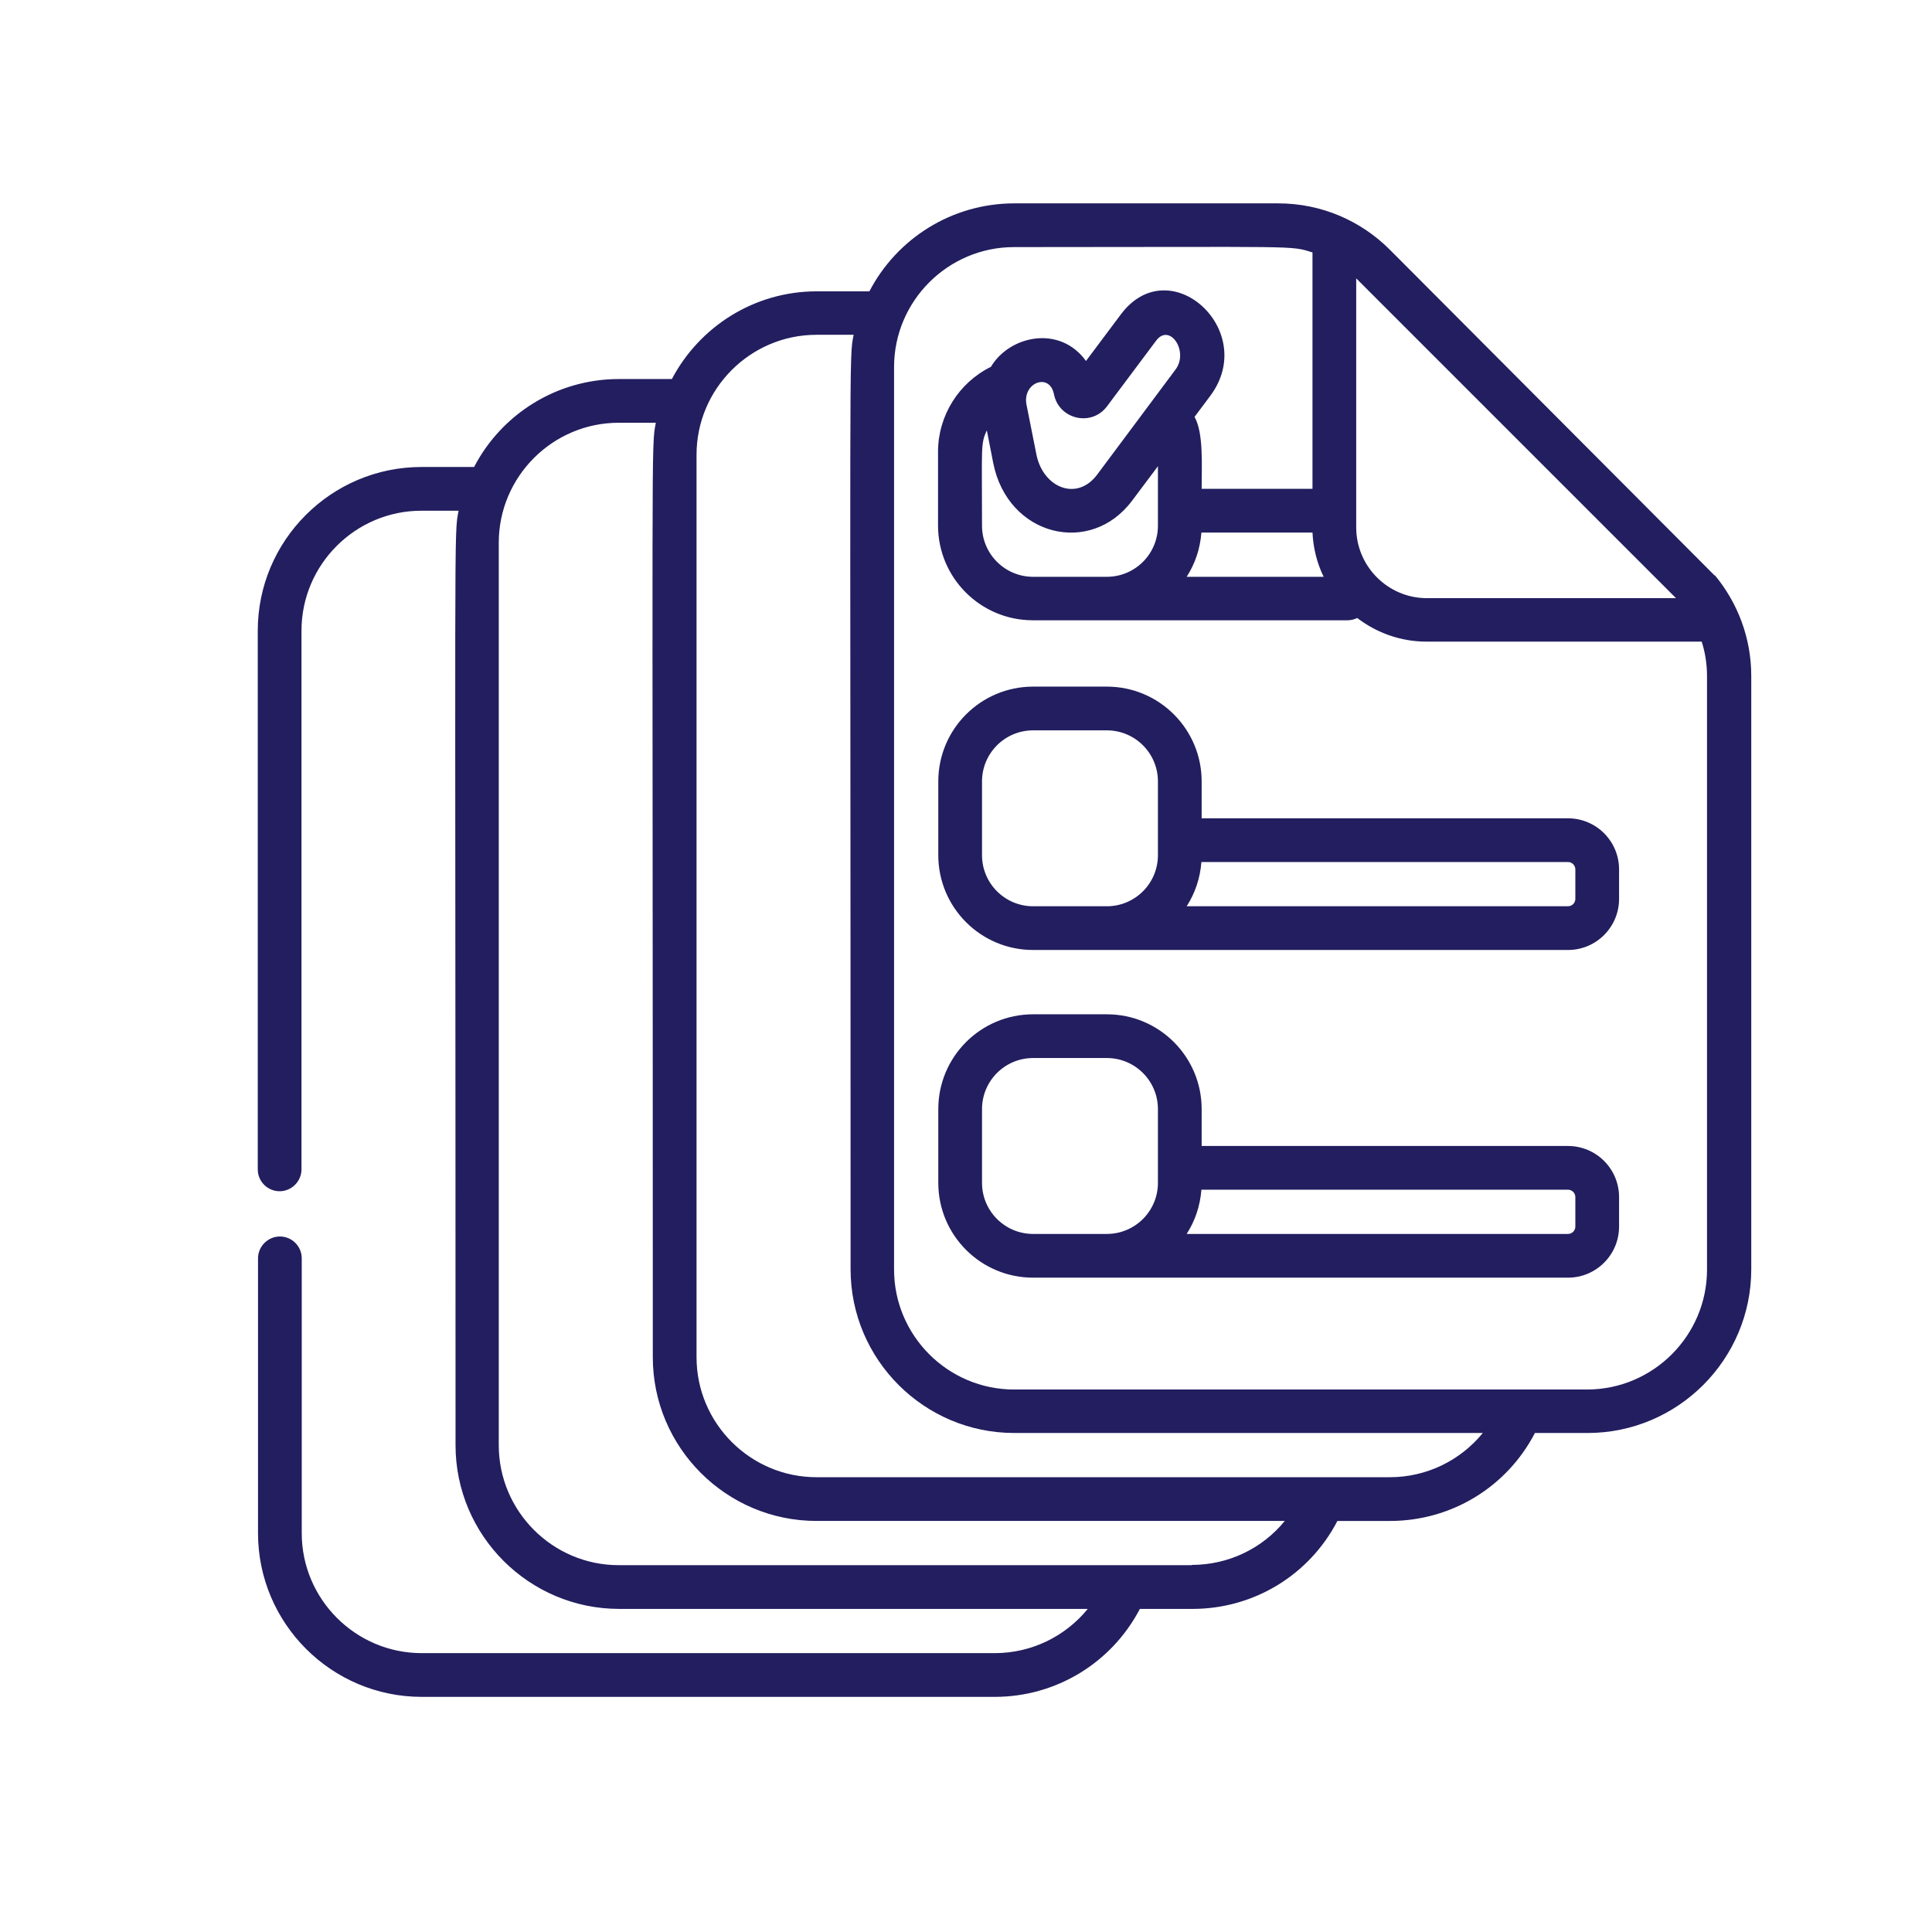 <?xml version="1.0" encoding="UTF-8"?> <svg xmlns="http://www.w3.org/2000/svg" id="Capa_2" data-name="Capa 2" viewBox="0 0 76 76"><defs><style> .cls-1 { fill: #221e5f; } .cls-1, .cls-2 { stroke-width: 0px; } .cls-2 { fill: none; } </style></defs><g id="Capa_1-2" data-name="Capa 1"><g><rect class="cls-2" y="0" width="76" height="76" rx="12.37" ry="12.37"></rect><g><path class="cls-1" d="M67.45,22.64l-12.78-12.82c-1.13-1.13-2.68-1.82-4.39-1.82h-10.38c-2.47,0-4.63,1.4-5.7,3.46h-2.07c-2.47,0-4.62,1.4-5.7,3.45h-2.08c-2.47,0-4.63,1.4-5.7,3.46h-2.07c-3.55,0-6.44,2.89-6.44,6.44v21.19c0,.48.39.86.86.86s.86-.39.86-.86v-21.19c0-2.6,2.12-4.72,4.72-4.72h1.46c-.19.97-.12,0-.12,36.76,0,3.55,2.89,6.44,6.44,6.44h18.43c-.88,1.08-2.21,1.74-3.66,1.74h-22.54c-2.6,0-4.72-2.12-4.72-4.72v-10.81c0-.48-.39-.86-.86-.86s-.86.39-.86.86v10.81c0,3.55,2.89,6.44,6.44,6.44h22.54c2.42,0,4.6-1.34,5.71-3.46h2.07c2.42,0,4.6-1.34,5.7-3.46h2.07c2.42,0,4.6-1.34,5.7-3.46h2.07c3.55,0,6.44-2.89,6.44-6.44v-23.34c0-1.49-.53-2.87-1.43-3.96ZM40.64,22.69c-1.11,0-2.01-.9-2.01-2.01,0-3.13-.06-3.22.19-3.75l.25,1.28c.57,2.88,3.82,3.68,5.46,1.49l1.02-1.36v2.34c0,1.11-.9,2.01-2.01,2.01h-2.91ZM46.24,14.54l-3.08,4.13c-.8,1.07-2.13.51-2.39-.79l-.39-1.96c-.17-.87.91-1.28,1.08-.41.2.99,1.48,1.29,2.09.47l1.93-2.58c.53-.71,1.3.42.76,1.14h0ZM47.26,20.95h4.37c.03.62.18,1.21.44,1.74h-5.39c.33-.51.53-1.1.58-1.74h0ZM53.35,20.75v-9.8l12.58,12.58h-9.8c-1.53,0-2.78-1.25-2.78-2.78ZM46.88,61.57h-22.54c-2.6,0-4.72-2.12-4.72-4.72V21.35c0-2.6,2.12-4.72,4.72-4.72h1.46c-.19.97-.12,0-.12,36.76,0,3.55,2.89,6.44,6.44,6.44h18.42c-.88,1.08-2.21,1.73-3.66,1.73h0ZM54.66,58.11h-22.54c-2.6,0-4.72-2.12-4.72-4.72V17.89c0-2.6,2.12-4.72,4.72-4.72h1.46c-.19.97-.12,0-.12,36.76,0,3.55,2.89,6.44,6.44,6.44h18.43c-.88,1.08-2.21,1.74-3.66,1.74h0ZM67.15,49.94c0,2.6-2.12,4.72-4.72,4.72h-22.54c-2.6,0-4.72-2.12-4.72-4.72V14.44c0-2.6,2.12-4.72,4.72-4.72,11.35,0,10.84-.07,11.74.21v9.3h-4.36c0-.92.08-2.2-.28-2.83l.62-.83c1.92-2.57-1.6-5.77-3.52-3.2l-1.37,1.83c-1.03-1.43-3.01-1-3.74.23-1.26.62-2.08,1.92-2.08,3.34v2.9c0,2.06,1.67,3.73,3.73,3.73h12.37c.14,0,.27-.03.39-.09.76.58,1.7.93,2.73.93h10.82c.14.43.21.89.21,1.36v23.34Z"></path><path class="cls-1" d="M61.68,32.19h-14.41v-1.45c0-2.06-1.67-3.73-3.73-3.73h-2.9c-2.06,0-3.73,1.67-3.73,3.73v2.9c0,2.06,1.67,3.73,3.73,3.73h21.04c1.11,0,2.01-.9,2.01-2.01v-1.16c0-1.11-.9-2.01-2.01-2.01h0ZM40.64,35.65c-1.11,0-2.01-.9-2.01-2.01v-2.9c0-1.11.9-2.01,2.01-2.01h2.9c1.11,0,2.01.9,2.01,2.01v2.9c0,1.11-.9,2.01-2.01,2.01h-2.9ZM61.97,35.36c0,.16-.13.29-.29.29h-15c.33-.51.53-1.1.58-1.74h14.42c.16,0,.29.13.29.29v1.16Z"></path><path class="cls-1" d="M61.68,45.08h-14.41v-1.45c0-2.06-1.67-3.73-3.73-3.73h-2.9c-2.06,0-3.73,1.67-3.73,3.73v2.9c0,2.06,1.67,3.73,3.73,3.73h21.04c1.11,0,2.01-.9,2.01-2.01v-1.16c0-1.11-.9-2.01-2.01-2.01h0ZM40.64,48.54c-1.11,0-2.01-.9-2.01-2.01v-2.9c0-1.11.9-2.01,2.01-2.01h2.9c1.11,0,2.01.9,2.01,2.01v2.9c0,1.11-.9,2.01-2.01,2.01h-2.9ZM61.97,48.25c0,.16-.13.29-.29.29h-15c.33-.51.53-1.1.58-1.74h14.42c.16,0,.29.13.29.29v1.16Z"></path></g></g></g></svg> 
